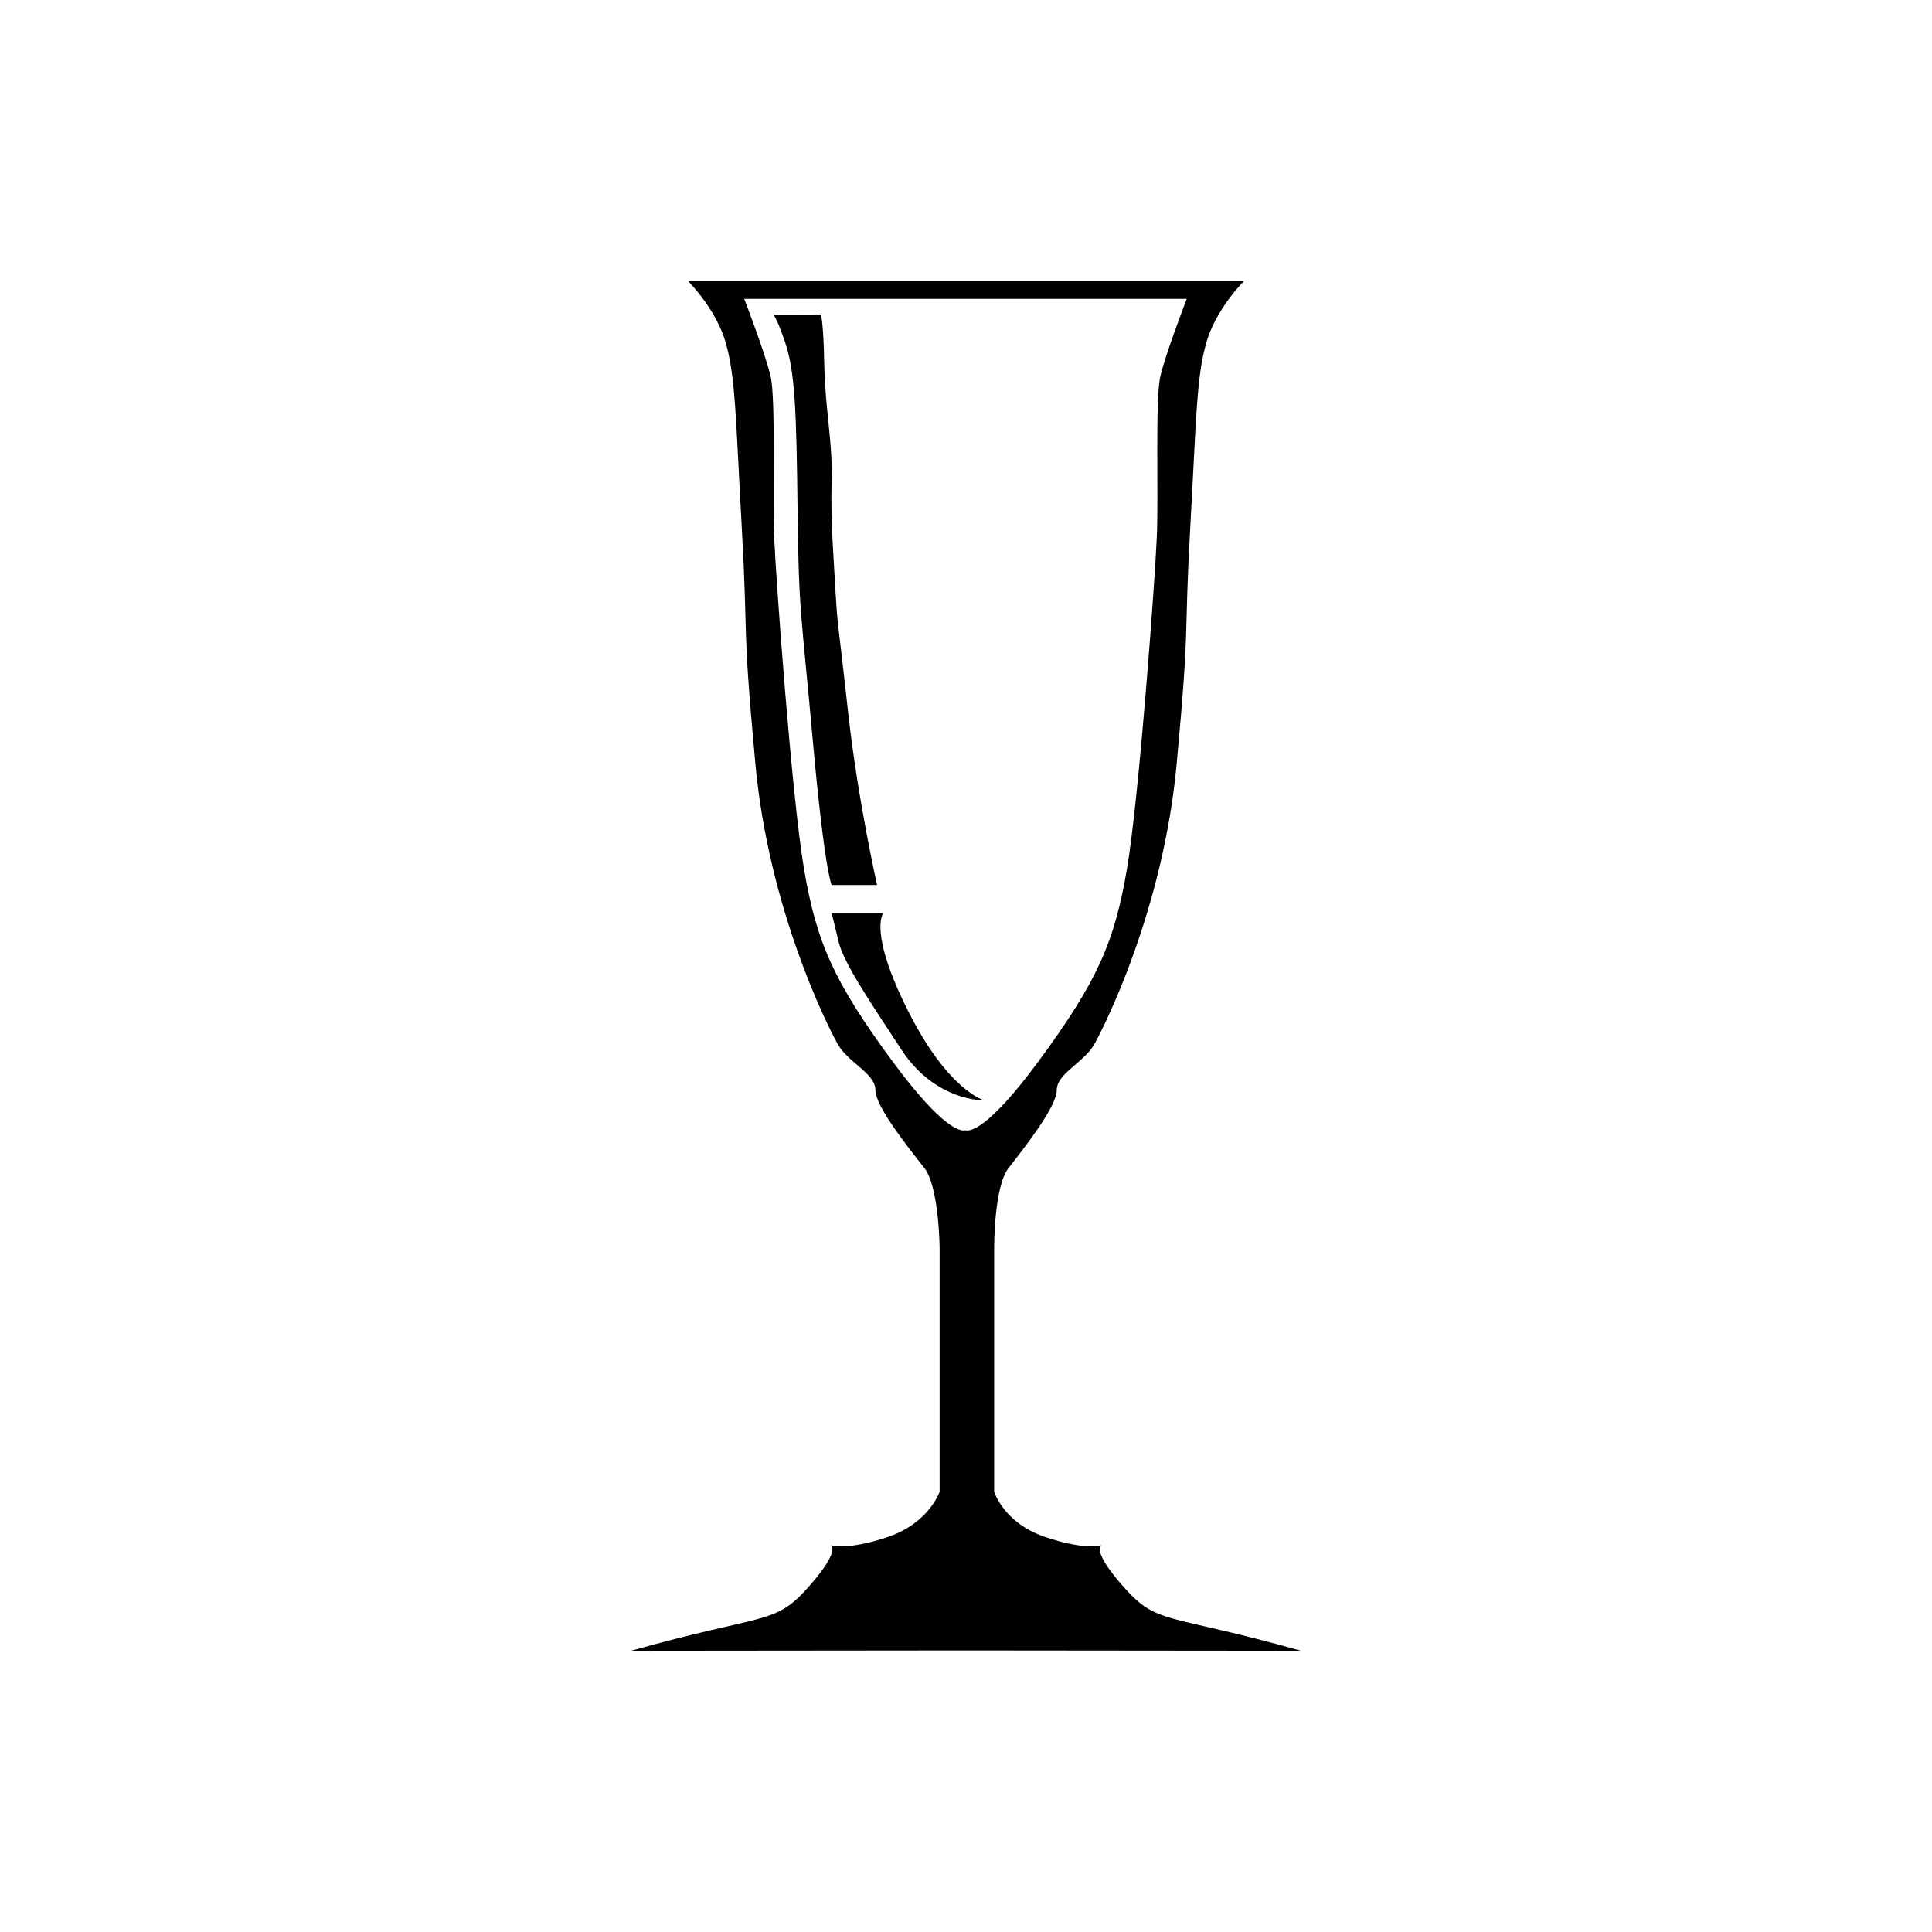 <?xml version="1.0" encoding="UTF-8"?>
<!-- Uploaded to: ICON Repo, www.iconrepo.com, Generator: ICON Repo Mixer Tools -->
<svg fill="#000000" width="800px" height="800px" version="1.1" viewBox="144 144 512 512" xmlns="http://www.w3.org/2000/svg">
 <g>
  <path d="m441.88 564.68c-8.93-10.047-5.961-11.191-5.961-11.191s-4.363 1.477-15.156-2.246c-10.793-3.719-13.297-11.918-13.297-11.918v-64.566s-0.105-16.188 3.801-21.211 12.785-16.188 12.785-20.652c0-4.465 7.231-7.258 10.023-12.281 2.789-5.023 18.188-35.676 21.758-74.188 3.57-38.516 1.891-31.816 3.562-61.961 1.676-30.145 1.672-40.082 4.184-49.293s10.047-16.637 10.047-16.637h-147.25s7.535 7.426 10.047 16.637c2.512 9.211 2.512 19.148 4.188 49.293 1.676 30.145 0 23.445 3.57 61.961s18.98 69.164 21.77 74.188c2.789 5.023 10.047 7.816 10.047 12.281 0 4.465 9.062 15.629 12.973 20.652 3.906 5.023 4.039 21.211 4.039 21.211v64.566s-2.742 8.199-13.535 11.922c-10.793 3.723-15.328 2.246-15.328 2.246s2.938 1.145-5.996 11.191c-8.93 10.047-11.168 6.734-46.895 16.781l88.75-0.086 88.758 0.086c-35.727-10.051-37.949-6.734-46.879-16.785zm-42.016-121.14c-1.191 0.324-5.934-0.137-19.223-18.113-15.859-21.457-20.293-31.953-23.559-51.082-3.266-19.125-7.465-76.973-7.93-88.168-0.465-11.195 0.465-36.387-0.934-42.449-1.398-6.062-6.996-20.527-6.996-20.527h58.5l0.281 0.004h58.5s-5.598 14.461-6.996 20.527c-1.398 6.062-0.465 31.254-0.934 42.449-0.465 11.195-4.664 69.039-7.93 88.168-3.266 19.125-7.695 29.621-23.559 51.082-13.289 17.973-18.031 18.434-19.223 18.109z"/>
  <path d="m364.39 386h13.684s-4.043 4.82 6.609 25.969c10.656 21.156 20.137 23.637 20.137 23.637s-12.832 0.375-21.848-13.309c-9.02-13.684-15.469-23.387-16.715-28.676-1.246-5.289-1.867-7.621-1.867-7.621z"/>
  <path d="m364.39 378.54s-1.867-3.652-4.977-38.176c-3.109-34.52-3.731-33.859-4.043-60.605-0.312-26.746-0.621-37.301-3.422-45.387-2.801-8.086-3.266-6.988-3.266-6.988l12.828-0.043s0.699 1.219 0.934 13.348c0.234 12.129 2.254 20.293 1.945 30.789-0.312 10.5 0.621 21.695 1.086 30.094 0.465 8.398 0.699 7.695 3.266 31.023 2.566 23.324 7.695 45.949 7.695 45.949z"/>
 </g>
</svg>